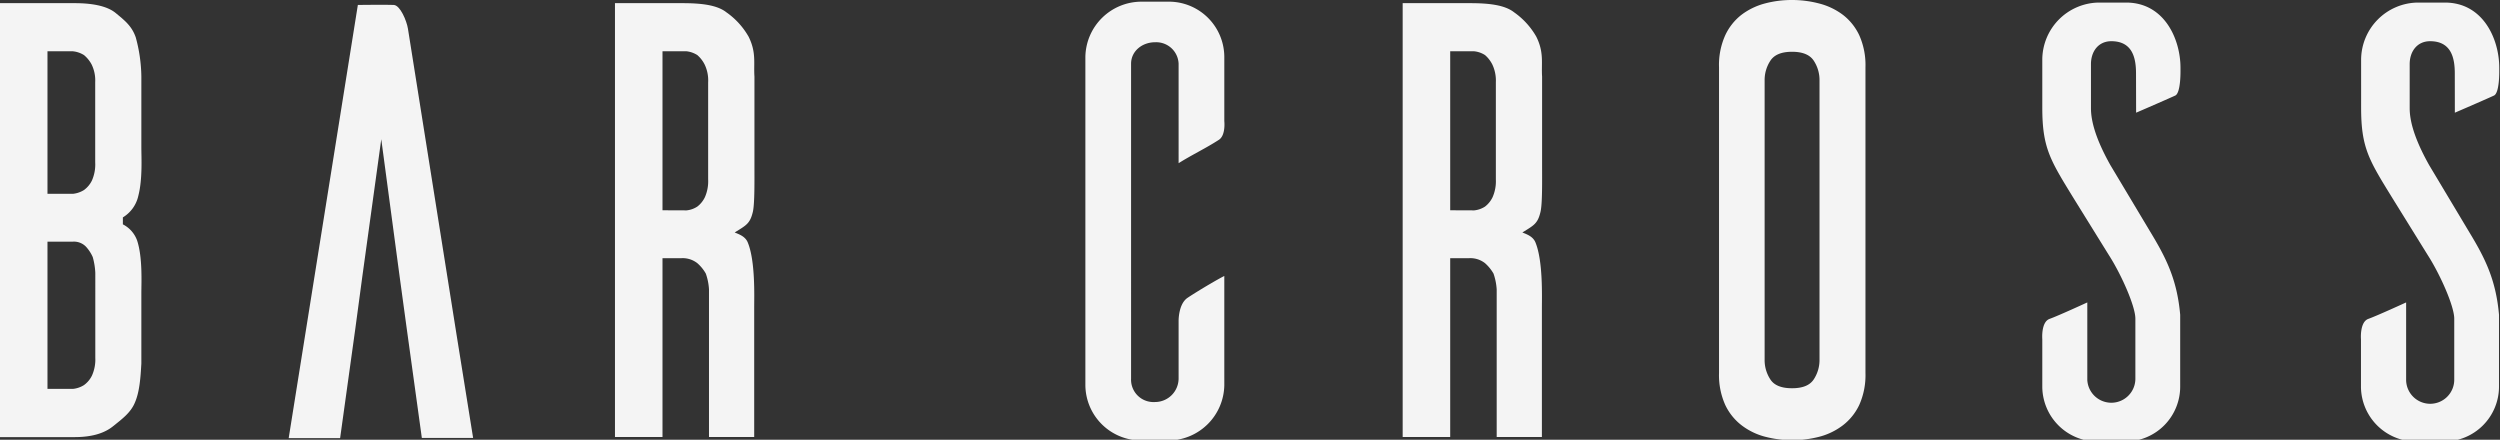 <svg xmlns="http://www.w3.org/2000/svg" viewBox="0 0 506 89" width="506" height="89"><rect x="0" y="0" width="506" height="89" fill="#333333" stroke="none"/><defs><style>.cls-1{fill:#f4f4f4;}</style></defs><g id="レイヤー_2" data-name="レイヤー 2"><g id="レイヤー_1-2" data-name="レイヤー 1"><g id="レイヤー_2-2" data-name="レイヤー 2"><g id="レイヤー_1-2-2" data-name="レイヤー 1-2"><g id="logo-font-white"><path class="cls-1" d="M28.61,73.58c-.16,2.74-.34,5.76-1.35,8-.86,2-2.6,3.26-4.4,4.71s-4.38,2.18-7.74,2.18H0V.64H15.12c3.36,0,6.5.51,8.3,2s3.26,2.61,4.06,4.93a31.47,31.47,0,0,1,1.13,7.9v14.4c0,1.89.26,6.4-.61,9.75A6.82,6.82,0,0,1,24.87,44v1.41a5.91,5.91,0,0,1,2.88,3.26c1.13,3.42.86,8.52.86,10.71ZM14.76,39.23A5.25,5.25,0,0,0,17,38.46a5.19,5.19,0,0,0,1.6-1.91,8.09,8.09,0,0,0,.67-3.7V16.64a7.38,7.38,0,0,0-.72-3.58A6.36,6.36,0,0,0,17,11.15a5.2,5.2,0,0,0-2.26-.77H9.61V39.23Zm4.53,16a13.89,13.89,0,0,0-.52-3.2,7.62,7.62,0,0,0-1.39-2.12,3.38,3.38,0,0,0-2.62-1H9.61v29.8h5.15A5.12,5.12,0,0,0,17,77.94,5.16,5.16,0,0,0,18.62,76a7.92,7.92,0,0,0,.67-3.59Z"/><path class="cls-1" d="M143.5,58.58a11.66,11.66,0,0,0-.64-3.2,8,8,0,0,0-1.73-2.12,4.81,4.81,0,0,0-3.27-1h-3.77V88.45h-9.62V.64h13.61c3.67,0,7,.32,8.94,1.85a15.21,15.21,0,0,1,4.49,4.92c1.61,3.22,1,5.37,1.19,8.1V33.33c0,3.25.06,7.89-.32,9.54-.57,2.41-1.36,2.74-3.68,4.18h0c.79.34,2.12.75,2.64,2,1.56,3.76,1.31,10.94,1.31,13.25V88.45H143.5Zm-4.54-16a4.84,4.84,0,0,0,2.18-.77,5.22,5.22,0,0,0,1.54-1.92,8,8,0,0,0,.65-3.59V16.67a7.4,7.4,0,0,0-.7-3.59,6.22,6.22,0,0,0-1.49-1.93,5.14,5.14,0,0,0-2.18-.77h-4.87V42.56Z"/><path class="cls-1" d="M302.93,58.58a12,12,0,0,0-.64-3.2,8.42,8.42,0,0,0-1.73-2.12,4.81,4.81,0,0,0-3.27-1h-3.77V88.45H283.9V.64h13.61c3.67,0,7,.32,8.94,1.85a15.21,15.21,0,0,1,4.49,4.92c1.61,3.22,1,5.37,1.18,8.1V33.33c0,3.25.07,7.89-.32,9.54-.56,2.41-1.35,2.74-3.67,4.18h0c.79.34,2.12.75,2.64,2,1.55,3.76,1.31,10.94,1.31,13.25V88.45h-9.15Zm-4.55-16a4.92,4.92,0,0,0,2.19-.77,5.22,5.22,0,0,0,1.54-1.92,8,8,0,0,0,.65-3.59V16.67a7.64,7.64,0,0,0-.7-3.59,6.22,6.22,0,0,0-1.49-1.93,5,5,0,0,0-2.19-.77h-4.86V42.56Z"/><path class="cls-1" d="M362.71,0a21.67,21.67,0,0,1,5.5.71A13.6,13.6,0,0,1,373,3a11.19,11.19,0,0,1,3.33,4.17,14.73,14.73,0,0,1,1.24,6.41V75.51a14.73,14.73,0,0,1-1.24,6.41A11.24,11.24,0,0,1,373,86.08a13.38,13.38,0,0,1-4.75,2.31,21.81,21.81,0,0,1-11,0,13.38,13.38,0,0,1-4.75-2.31,11.24,11.24,0,0,1-3.33-4.16,14.73,14.73,0,0,1-1.24-6.41V13.59a14.59,14.59,0,0,1,1.24-6.41A11.23,11.23,0,0,1,352.47,3,13.61,13.61,0,0,1,357.22.7,21.2,21.2,0,0,1,362.71,0Zm0,78.58c2.14,0,3.6-.59,4.39-1.79a7.11,7.11,0,0,0,1.17-4V16.28a7.11,7.11,0,0,0-1.17-4c-.79-1.2-2.26-1.8-4.39-1.8s-3.59.6-4.38,1.8a7.11,7.11,0,0,0-1.17,4V72.81a7.11,7.11,0,0,0,1.17,4C359.11,78,360.57,78.58,362.71,78.58Z"/><path class="cls-1" d="M247.8,78a11.39,11.39,0,0,1-11,11.15h-5.75A11.28,11.28,0,0,1,219.68,78V11.5A11.36,11.36,0,0,1,231.05.34h5.75a11.22,11.22,0,0,1,11,11.16v13s.32,2.89-1.1,3.8c-2.67,1.73-5.39,3-8.15,4.73V12.91a4.53,4.53,0,0,0-4.69-4.36h-.06c-2.62,0-4.87,1.79-4.87,4.36V76.62a4.53,4.53,0,0,0,4.28,4.75,3.88,3.88,0,0,0,.59,0,4.78,4.78,0,0,0,4.75-4.74V65.07s-.1-3.53,1.84-4.81c2.37-1.58,6.54-4,7.41-4.4Z"/><path class="cls-1" d="M432.33,14.87c0-2.95-.61-6.53-5-6.53-2.62,0-4.12,2.07-4.12,4.64v8.93c0,3.46,1.71,7.54,3.92,11.49l8,13.37c3.21,5.3,5.5,9.67,6.14,16.95V78.2a11.1,11.1,0,0,1-11.06,11.16h-6a11.16,11.16,0,0,1-10.85-11V68.65s-.29-3.48,1.48-4.11,7.63-3.33,7.63-3.33V76.92a4.87,4.87,0,0,0,9.73-.13V64.51c0-2.64-3-9.21-5.36-12.87l-7.13-11.5C415,32.45,413.36,30,413.36,21.8V12.06A11.6,11.6,0,0,1,424.71.52h5.62c7.75,0,11,7.42,11,13.19v.4s.11,4.69-1.06,5.23c-2.19,1-7.92,3.47-7.92,3.47Z"/><path class="cls-1" d="M496.85,14.87c0-2.95-.61-6.53-5-6.53-2.62,0-4.13,2.07-4.13,4.64v8.93c0,3.46,1.72,7.54,3.93,11.49l8,13.37c3.22,5.3,5.51,9.67,6.15,16.95V78.2a11.12,11.12,0,0,1-11.08,11.16h-6a11.16,11.16,0,0,1-10.86-11V68.65s-.28-3.48,1.49-4.11S487,61.21,487,61.21V76.92a4.87,4.87,0,1,0,9.74-.13h0V64.51c0-2.64-3-9.21-5.36-12.87l-7.13-11.5c-4.73-7.69-6.36-10.14-6.36-18.34V12.06A11.62,11.62,0,0,1,489.24.52h5.61c7.76,0,11,7.42,11,13.19v.4s.11,4.69-1.07,5.23c-2.18,1-7.92,3.47-7.92,3.47Z"/><path class="cls-1" d="M82.57,5.82C82.31,4.2,81,1.07,79.7,1s-7.27,0-7.27,0l-14,87.68H68.84L71.92,66.5,73.33,56l3.84-27.82L80.89,56,82.3,66.34l3.08,22.3H95.76C91.28,60.91,87,33.52,82.57,5.82Z"/></g></g></g></g></g></svg>